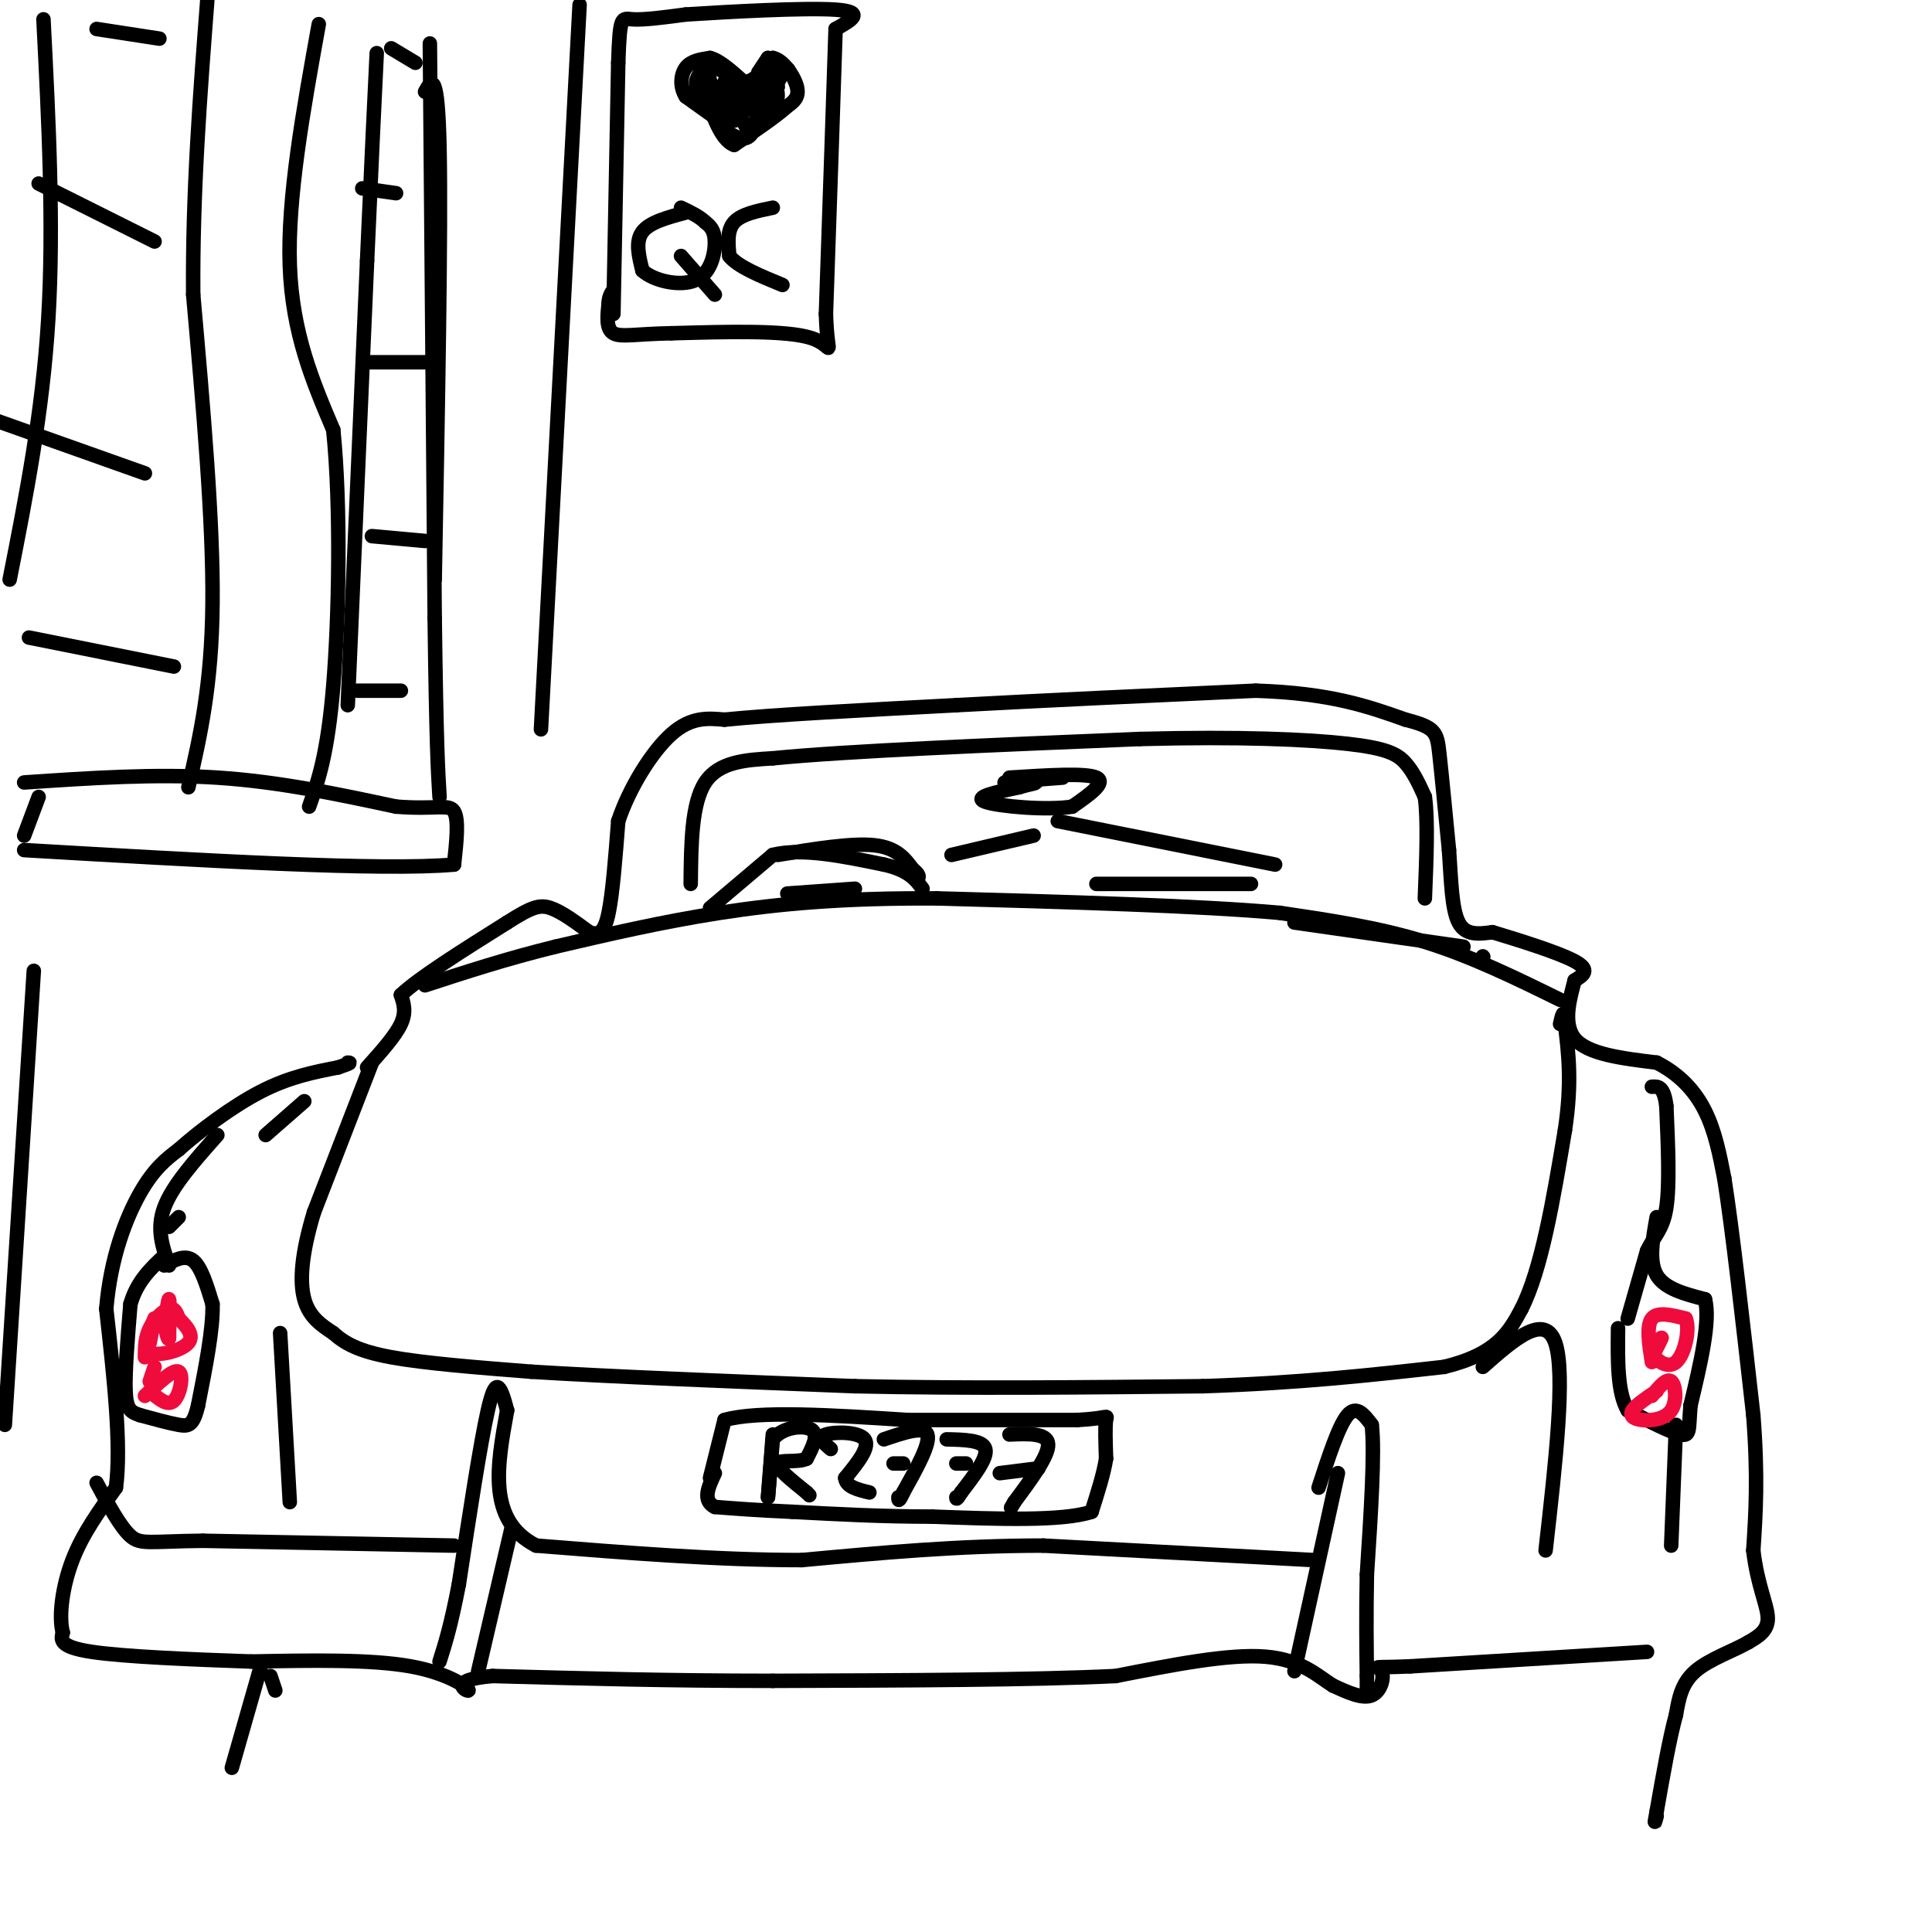 <svg viewBox='0 0 400 400' version='1.1' xmlns='http://www.w3.org/2000/svg' xmlns:xlink='http://www.w3.org/1999/xlink'><g fill='none' stroke='#000000' stroke-width='3' stroke-linecap='round' stroke-linejoin='round'><path d='M76,221c2.917,-3.250 5.833,-6.500 7,-9c1.167,-2.500 0.583,-4.250 0,-6'/><path d='M83,206c3.667,-3.500 12.833,-9.250 22,-15'/><path d='M105,191c5.067,-3.222 6.733,-3.778 9,-3c2.267,0.778 5.133,2.889 8,5'/><path d='M122,193c2.044,0.733 3.156,0.067 4,-4c0.844,-4.067 1.422,-11.533 2,-19'/><path d='M128,170c2.267,-6.822 6.933,-14.378 11,-18c4.067,-3.622 7.533,-3.311 11,-3'/><path d='M150,149c9.833,-1.000 28.917,-2.000 48,-3'/><path d='M198,146c18.333,-1.000 40.167,-2.000 62,-3'/><path d='M260,143c15.500,0.500 23.250,3.250 31,6'/><path d='M291,149c6.289,1.600 6.511,2.600 7,7c0.489,4.400 1.244,12.200 2,20'/><path d='M300,176c0.444,6.356 0.556,12.244 2,15c1.444,2.756 4.222,2.378 7,2'/><path d='M309,193c4.867,1.467 13.533,4.133 17,6c3.467,1.867 1.733,2.933 0,4'/><path d='M326,203c-0.756,3.067 -2.644,8.733 0,12c2.644,3.267 9.822,4.133 17,5'/><path d='M343,220c4.689,2.378 7.911,5.822 10,10c2.089,4.178 3.044,9.089 4,14'/><path d='M357,244c1.667,10.500 3.833,29.750 6,49'/><path d='M363,293c1.000,12.833 0.500,20.417 0,28'/><path d='M363,321c0.844,7.244 2.956,11.356 3,14c0.044,2.644 -1.978,3.822 -4,5'/><path d='M362,340c-2.889,1.711 -8.111,3.489 -11,6c-2.889,2.511 -3.444,5.756 -4,9'/><path d='M347,355c-1.333,4.833 -2.667,12.417 -4,20'/><path d='M343,375c-0.667,3.500 -0.333,2.250 0,1'/><path d='M341,342c0.000,0.000 -49.000,3.000 -49,3'/><path d='M292,345c-8.917,0.369 -6.708,-0.208 -6,1c0.708,1.208 -0.083,4.202 -2,5c-1.917,0.798 -4.958,-0.601 -8,-2'/><path d='M276,349c-2.978,-1.822 -6.422,-5.378 -14,-6c-7.578,-0.622 -19.289,1.689 -31,4'/><path d='M231,347c-17.000,0.833 -44.000,0.917 -71,1'/><path d='M160,348c-21.500,0.000 -39.750,-0.500 -58,-1'/><path d='M102,347c-9.786,0.810 -5.250,3.333 -5,3c0.250,-0.333 -3.786,-3.524 -12,-5c-8.214,-1.476 -20.607,-1.238 -33,-1'/><path d='M52,344c-12.200,-0.422 -26.200,-0.978 -33,-2c-6.800,-1.022 -6.400,-2.511 -6,-4'/><path d='M13,338c-0.889,-3.289 -0.111,-9.511 2,-15c2.111,-5.489 5.556,-10.244 9,-15'/><path d='M24,308c1.167,-8.667 -0.417,-22.833 -2,-37'/><path d='M22,271c0.889,-10.689 4.111,-18.911 7,-24c2.889,-5.089 5.444,-7.044 8,-9'/><path d='M37,238c4.311,-3.844 11.089,-8.956 17,-12c5.911,-3.044 10.956,-4.022 16,-5'/><path d='M70,221c3.000,-1.000 2.500,-1.000 2,-1'/><path d='M77,220c0.000,0.000 -12.000,31.000 -12,31'/><path d='M65,251c-2.578,8.511 -3.022,14.289 -2,18c1.022,3.711 3.511,5.356 6,7'/><path d='M69,276c2.311,2.067 5.089,3.733 12,5c6.911,1.267 17.956,2.133 29,3'/><path d='M110,284c16.000,1.000 41.500,2.000 67,3'/><path d='M177,287c23.167,0.500 47.583,0.250 72,0'/><path d='M249,287c20.333,-0.667 35.167,-2.333 50,-4'/><path d='M299,283c11.000,-2.667 13.500,-7.333 16,-12'/><path d='M315,271c4.167,-8.167 6.583,-22.583 9,-37'/><path d='M324,234c1.500,-9.833 0.750,-15.917 0,-22'/><path d='M324,212c-0.167,-3.667 -0.583,-1.833 -1,0'/><path d='M323,207c-9.167,-4.500 -18.333,-9.000 -28,-12c-9.667,-3.000 -19.833,-4.500 -30,-6'/><path d='M265,189c-16.833,-1.500 -43.917,-2.250 -71,-3'/><path d='M194,186c-19.533,-0.111 -32.867,1.111 -45,3c-12.133,1.889 -23.067,4.444 -34,7'/><path d='M115,196c-10.167,2.500 -18.583,5.250 -27,8'/><path d='M35,262c-1.333,-3.750 -2.667,-7.500 -1,-12c1.667,-4.500 6.333,-9.750 11,-15'/><path d='M34,262c2.167,-1.167 4.333,-2.333 6,-1c1.667,1.333 2.833,5.167 4,9'/><path d='M44,270c0.167,5.000 -1.417,13.000 -3,21'/><path d='M41,291c-1.000,4.244 -2.000,4.356 -4,4c-2.000,-0.356 -5.000,-1.178 -8,-2'/><path d='M29,293c-1.956,-0.622 -2.844,-1.178 -3,-5c-0.156,-3.822 0.422,-10.911 1,-18'/><path d='M27,270c1.333,-4.667 4.167,-7.333 7,-10'/><path d='M337,273c0.000,0.000 4.000,-14.000 4,-14'/><path d='M341,259c1.511,-3.244 3.289,-4.356 4,-9c0.711,-4.644 0.356,-12.822 0,-21'/><path d='M345,229c-0.500,-4.167 -1.750,-4.083 -3,-4'/><path d='M343,252c-0.833,4.583 -1.667,9.167 0,12c1.667,2.833 5.833,3.917 10,5'/><path d='M353,269c1.167,4.500 -0.917,13.250 -3,22'/><path d='M350,291c-0.422,4.978 0.022,6.422 -2,6c-2.022,-0.422 -6.511,-2.711 -11,-5'/><path d='M337,292c-2.167,-3.667 -2.083,-10.333 -2,-17'/><path d='M347,295c0.000,0.000 -1.000,25.000 -1,25'/><path d='M307,283c6.417,-5.667 12.833,-11.333 15,-5c2.167,6.333 0.083,24.667 -2,43'/><path d='M273,308c2.083,-6.417 4.167,-12.833 6,-15c1.833,-2.167 3.417,-0.083 5,2'/><path d='M284,295c0.667,5.500 -0.167,18.250 -1,31'/><path d='M283,326c-0.167,8.667 -0.083,14.833 0,21'/><path d='M283,347c0.000,4.000 0.000,3.500 0,3'/><path d='M268,346c0.000,0.000 9.000,-41.000 9,-41'/><path d='M272,323c0.000,0.000 -56.000,-3.000 -56,-3'/><path d='M216,320c-17.667,0.000 -33.833,1.500 -50,3'/><path d='M166,323c-17.500,0.000 -36.250,-1.500 -55,-3'/><path d='M111,320c-10.167,-5.167 -8.083,-16.583 -6,-28'/><path d='M105,292c-1.556,-5.956 -2.444,-6.844 -4,0c-1.556,6.844 -3.778,21.422 -6,36'/><path d='M95,328c-1.667,8.667 -2.833,12.333 -4,16'/><path d='M99,346c0.000,0.000 7.000,-30.000 7,-30'/><path d='M94,320c0.000,0.000 -52.000,-1.000 -52,-1'/><path d='M42,319c-11.111,0.111 -12.889,0.889 -15,-1c-2.111,-1.889 -4.556,-6.444 -7,-11'/><path d='M60,311c0.000,0.000 -2.000,-35.000 -2,-35'/><path d='M55,235c0.000,0.000 8.000,-7.000 8,-7'/><path d='M37,252c0.000,0.000 -2.000,2.000 -2,2'/><path d='M54,345c0.000,0.000 -6.000,21.000 -6,21'/><path d='M56,347c0.000,0.000 1.000,3.000 1,3'/><path d='M147,306c0.000,0.000 3.000,-12.000 3,-12'/><path d='M150,294c6.833,-2.000 22.417,-1.000 38,0'/><path d='M188,294c12.167,0.000 23.583,0.000 35,0'/><path d='M223,294c6.778,-0.356 6.222,-1.244 6,0c-0.222,1.244 -0.111,4.622 0,8'/><path d='M229,302c-0.500,3.167 -1.750,7.083 -3,11'/><path d='M226,313c-6.000,2.000 -19.500,1.500 -33,1'/><path d='M193,314c-10.333,0.000 -19.667,-0.500 -29,-1'/><path d='M164,313c-7.500,-0.333 -11.750,-0.667 -16,-1'/><path d='M148,312c-2.667,-1.333 -1.333,-4.167 0,-7'/><path d='M160,297c0.000,0.000 -1.000,13.000 -1,13'/><path d='M159,310c0.000,0.167 0.500,-5.917 1,-12'/><path d='M160,298c1.978,-2.578 6.422,-3.022 8,-2c1.578,1.022 0.289,3.511 -1,6'/><path d='M167,302c-1.756,0.889 -5.644,0.111 -6,1c-0.356,0.889 2.822,3.444 6,6'/><path d='M167,309c1.000,1.000 0.500,0.500 0,0'/><path d='M172,300c-1.400,-1.200 -2.800,-2.400 -1,-3c1.800,-0.600 6.800,-0.600 8,1c1.200,1.600 -1.400,4.800 -4,8'/><path d='M175,306c0.167,1.833 2.583,2.417 5,3'/><path d='M183,298c4.167,-1.417 8.333,-2.833 9,-1c0.667,1.833 -2.167,6.917 -5,12'/><path d='M187,309c-1.000,2.167 -1.000,1.583 -1,1'/><path d='M185,303c0.000,0.000 2.000,0.000 2,0'/><path d='M196,298c3.750,0.083 7.500,0.167 8,2c0.500,1.833 -2.250,5.417 -5,9'/><path d='M199,309c-1.000,1.667 -1.000,1.333 -1,1'/><path d='M198,303c0.000,0.000 2.000,0.000 2,0'/><path d='M209,297c3.917,-0.167 7.833,-0.333 8,2c0.167,2.333 -3.417,7.167 -7,12'/><path d='M210,311c-1.167,2.000 -0.583,1.000 0,0'/><path d='M207,305c0.000,0.000 8.000,-1.000 8,-1'/><path d='M147,188c0.000,0.000 13.000,-11.000 13,-11'/><path d='M160,177c6.000,-1.500 14.500,0.250 23,2'/><path d='M183,179c5.167,1.167 6.583,3.083 8,5'/><path d='M161,177c7.667,-1.250 15.333,-2.500 20,-2c4.667,0.500 6.333,2.750 8,5'/><path d='M189,180c1.500,1.167 1.250,1.583 1,2'/><path d='M163,185c0.000,0.000 14.000,-1.000 14,-1'/><path d='M143,183c0.083,-8.333 0.167,-16.667 3,-21c2.833,-4.333 8.417,-4.667 14,-5'/><path d='M160,157c15.000,-1.500 45.500,-2.750 76,-4'/><path d='M236,153c20.821,-0.548 34.875,0.083 43,1c8.125,0.917 10.321,2.119 12,4c1.679,1.881 2.839,4.440 4,7'/><path d='M295,165c0.667,4.667 0.333,12.833 0,21'/><path d='M264,179c0.000,0.000 -45.000,-9.000 -45,-9'/><path d='M227,183c0.000,0.000 32.000,0.000 32,0'/><path d='M197,177c0.000,0.000 17.000,-4.000 17,-4'/><path d='M209,161c7.917,-0.500 15.833,-1.000 18,0c2.167,1.000 -1.417,3.500 -5,6'/><path d='M222,167c-5.089,0.844 -15.311,-0.044 -18,-1c-2.689,-0.956 2.156,-1.978 7,-3'/><path d='M211,163c2.262,-0.702 4.417,-0.958 3,-1c-1.417,-0.042 -6.405,0.131 -6,0c0.405,-0.131 6.202,-0.565 12,-1'/><path d='M268,191c0.000,0.000 35.000,5.000 35,5'/><path d='M307,198c0.000,0.000 0.100,0.100 0.1,0.1'/></g>
<g fill='none' stroke='#F00B3D' stroke-width='3' stroke-linecap='round' stroke-linejoin='round'><path d='M30,281c0.022,-2.044 0.044,-4.089 1,-6c0.956,-1.911 2.844,-3.689 4,-4c1.156,-0.311 1.578,0.844 2,2'/><path d='M37,273c1.250,1.238 3.375,3.333 2,5c-1.375,1.667 -6.250,2.905 -8,2c-1.750,-0.905 -0.375,-3.952 1,-7'/><path d='M32,273c0.000,-0.333 -0.500,2.333 -1,5'/><path d='M32,283c0.000,0.000 -1.000,3.000 -1,3'/><path d='M30,289c2.956,-2.822 5.911,-5.644 7,-5c1.089,0.644 0.311,4.756 -1,6c-1.311,1.244 -3.156,-0.378 -5,-2'/><path d='M34,275c0.417,-3.167 0.833,-6.333 1,-6c0.167,0.333 0.083,4.167 0,8'/><path d='M35,277c-0.167,0.833 -0.583,-1.083 -1,-3'/><path d='M342,282c-0.583,-3.750 -1.167,-7.500 0,-9c1.167,-1.500 4.083,-0.750 7,0'/><path d='M349,273c0.952,2.119 -0.167,7.417 -2,9c-1.833,1.583 -4.381,-0.548 -5,-2c-0.619,-1.452 0.690,-2.226 2,-3'/><path d='M344,277c0.000,0.167 -1.000,2.083 -2,4'/><path d='M342,289c1.533,-1.877 3.065,-3.754 4,-3c0.935,0.754 1.271,4.140 0,6c-1.271,1.860 -4.150,2.193 -6,2c-1.850,-0.193 -2.671,-0.912 -2,-2c0.671,-1.088 2.836,-2.544 5,-4'/></g>
<g fill='none' stroke='#000000' stroke-width='3' stroke-linecap='round' stroke-linejoin='round'><path d='M72,146c0.000,0.000 4.000,-92.000 4,-92'/><path d='M76,54c1.000,-22.500 1.500,-32.750 2,-43'/><path d='M39,163c2.417,-10.500 4.833,-21.000 5,-38c0.167,-17.000 -1.917,-40.500 -4,-64'/><path d='M40,61c-0.167,-21.000 1.417,-41.500 3,-62'/><path d='M66,5c-3.250,18.000 -6.500,36.000 -6,50c0.500,14.000 4.750,24.000 9,34'/><path d='M69,89c1.622,15.956 1.178,38.844 0,53c-1.178,14.156 -3.089,19.578 -5,25'/><path d='M36,138c0.000,0.000 -30.000,-6.000 -30,-6'/><path d='M30,98c0.000,0.000 -31.000,-11.000 -31,-11'/><path d='M32,50c0.000,0.000 -24.000,-12.000 -24,-12'/><path d='M33,8c0.000,0.000 -13.000,-2.000 -13,-2'/><path d='M9,4c1.083,21.333 2.167,42.667 1,62c-1.167,19.333 -4.583,36.667 -8,54'/><path d='M89,9c0.000,0.000 1.000,119.000 1,119'/><path d='M90,128c0.333,26.000 0.667,31.500 1,37'/><path d='M74,143c0.000,0.000 9.000,0.000 9,0'/><path d='M77,111c0.000,0.000 11.000,1.000 11,1'/><path d='M76,75c0.000,0.000 12.000,0.000 12,0'/><path d='M75,39c0.000,0.000 7.000,1.000 7,1'/><path d='M81,10c0.000,0.000 5.000,3.000 5,3'/><path d='M5,162c13.583,-0.917 27.167,-1.833 40,-1c12.833,0.833 24.917,3.417 37,6'/><path d='M82,167c8.422,0.667 10.978,-0.667 12,1c1.022,1.667 0.511,6.333 0,11'/><path d='M94,179c-14.833,1.333 -51.917,-0.833 -89,-3'/><path d='M5,173c0.000,0.000 3.000,-8.000 3,-8'/><path d='M7,201c0.000,0.000 -6.000,94.000 -6,94'/><path d='M120,1c0.000,0.000 -8.000,150.000 -8,150'/><path d='M88,19c1.333,-2.417 2.667,-4.833 3,12c0.333,16.833 -0.333,52.917 -1,89'/><path d='M127,65c0.000,0.000 1.000,-52.000 1,-52'/><path d='M128,13c0.333,-10.044 0.667,-9.156 3,-9c2.333,0.156 6.667,-0.422 11,-1'/><path d='M142,3c8.600,-0.556 24.600,-1.444 31,-1c6.400,0.444 3.200,2.222 0,4'/><path d='M173,6c-0.333,10.500 -1.167,34.750 -2,59'/><path d='M171,65c0.311,10.333 2.089,6.667 -3,5c-5.089,-1.667 -17.044,-1.333 -29,-1'/><path d='M139,69c-7.133,0.111 -10.467,0.889 -12,0c-1.533,-0.889 -1.267,-3.444 -1,-6'/><path d='M126,63c0.000,-1.500 0.500,-2.250 1,-3'/><path d='M149,25c0.000,0.000 -7.000,-5.000 -7,-5'/><path d='M142,20c-1.311,-2.022 -1.089,-4.578 0,-6c1.089,-1.422 3.044,-1.711 5,-2'/><path d='M147,12c2.000,0.500 4.500,2.750 7,5'/><path d='M154,17c2.167,0.000 4.083,-2.500 6,-5'/><path d='M160,12c2.133,0.378 4.467,3.822 5,6c0.533,2.178 -0.733,3.089 -2,4'/><path d='M163,22c-2.167,2.000 -6.583,5.000 -11,8'/><path d='M152,30c-3.000,-1.000 -5.000,-7.500 -7,-14'/><path d='M145,16c0.345,-0.964 4.708,3.625 5,5c0.292,1.375 -3.488,-0.464 -5,-2c-1.512,-1.536 -0.756,-2.768 0,-4'/><path d='M145,15c0.466,0.753 1.630,4.635 1,6c-0.630,1.365 -3.054,0.214 -3,-1c0.054,-1.214 2.587,-2.490 4,-2c1.413,0.490 1.707,2.745 2,5'/><path d='M149,23c-0.578,-1.533 -3.022,-7.867 -2,-9c1.022,-1.133 5.511,2.933 10,7'/><path d='M157,21c2.845,-0.631 4.958,-5.708 5,-6c0.042,-0.292 -1.988,4.202 -3,5c-1.012,0.798 -1.006,-2.101 -1,-5'/><path d='M158,15c-0.333,1.889 -0.667,9.111 -2,12c-1.333,2.889 -3.667,1.444 -6,0'/><path d='M150,27c-0.667,-0.833 0.667,-2.917 2,-5'/><path d='M152,22c0.396,0.120 0.384,2.919 0,3c-0.384,0.081 -1.142,-2.555 0,-3c1.142,-0.445 4.183,1.301 6,1c1.817,-0.301 2.408,-2.651 3,-5'/><path d='M161,18c-1.333,0.500 -6.167,4.250 -11,8'/><path d='M150,26c-1.833,-0.167 -0.917,-4.583 0,-9'/><path d='M150,17c1.022,1.133 3.578,8.467 5,10c1.422,1.533 1.711,-2.733 2,-7'/><path d='M157,20c-0.756,-0.867 -3.644,0.467 -3,0c0.644,-0.467 4.822,-2.733 9,-5'/><path d='M163,15c1.000,-1.000 -1.000,-1.000 -3,-1'/><path d='M160,14c-0.833,0.000 -1.417,0.500 -2,1'/><path d='M159,17c0.000,0.000 1.000,0.000 1,0'/><path d='M157,15c0.000,0.000 2.000,-3.000 2,-3'/><path d='M159,12c0.889,1.444 2.111,6.556 2,8c-0.111,1.444 -1.556,-0.778 -3,-3'/><path d='M158,17c0.000,-0.500 1.500,-0.250 3,0'/><path d='M142,44c-3.750,1.000 -7.500,2.000 -9,4c-1.500,2.000 -0.750,5.000 0,8'/><path d='M133,56c2.226,2.119 7.792,3.417 11,2c3.208,-1.417 4.060,-5.548 4,-8c-0.060,-2.452 -1.030,-3.226 -2,-4'/><path d='M146,46c-1.167,-1.167 -3.083,-2.083 -5,-3'/><path d='M141,53c0.000,0.000 7.000,8.000 7,8'/><path d='M160,43c-3.250,0.667 -6.500,1.333 -8,3c-1.500,1.667 -1.250,4.333 -1,7'/><path d='M151,53c1.667,2.167 6.333,4.083 11,6'/></g>
</svg>